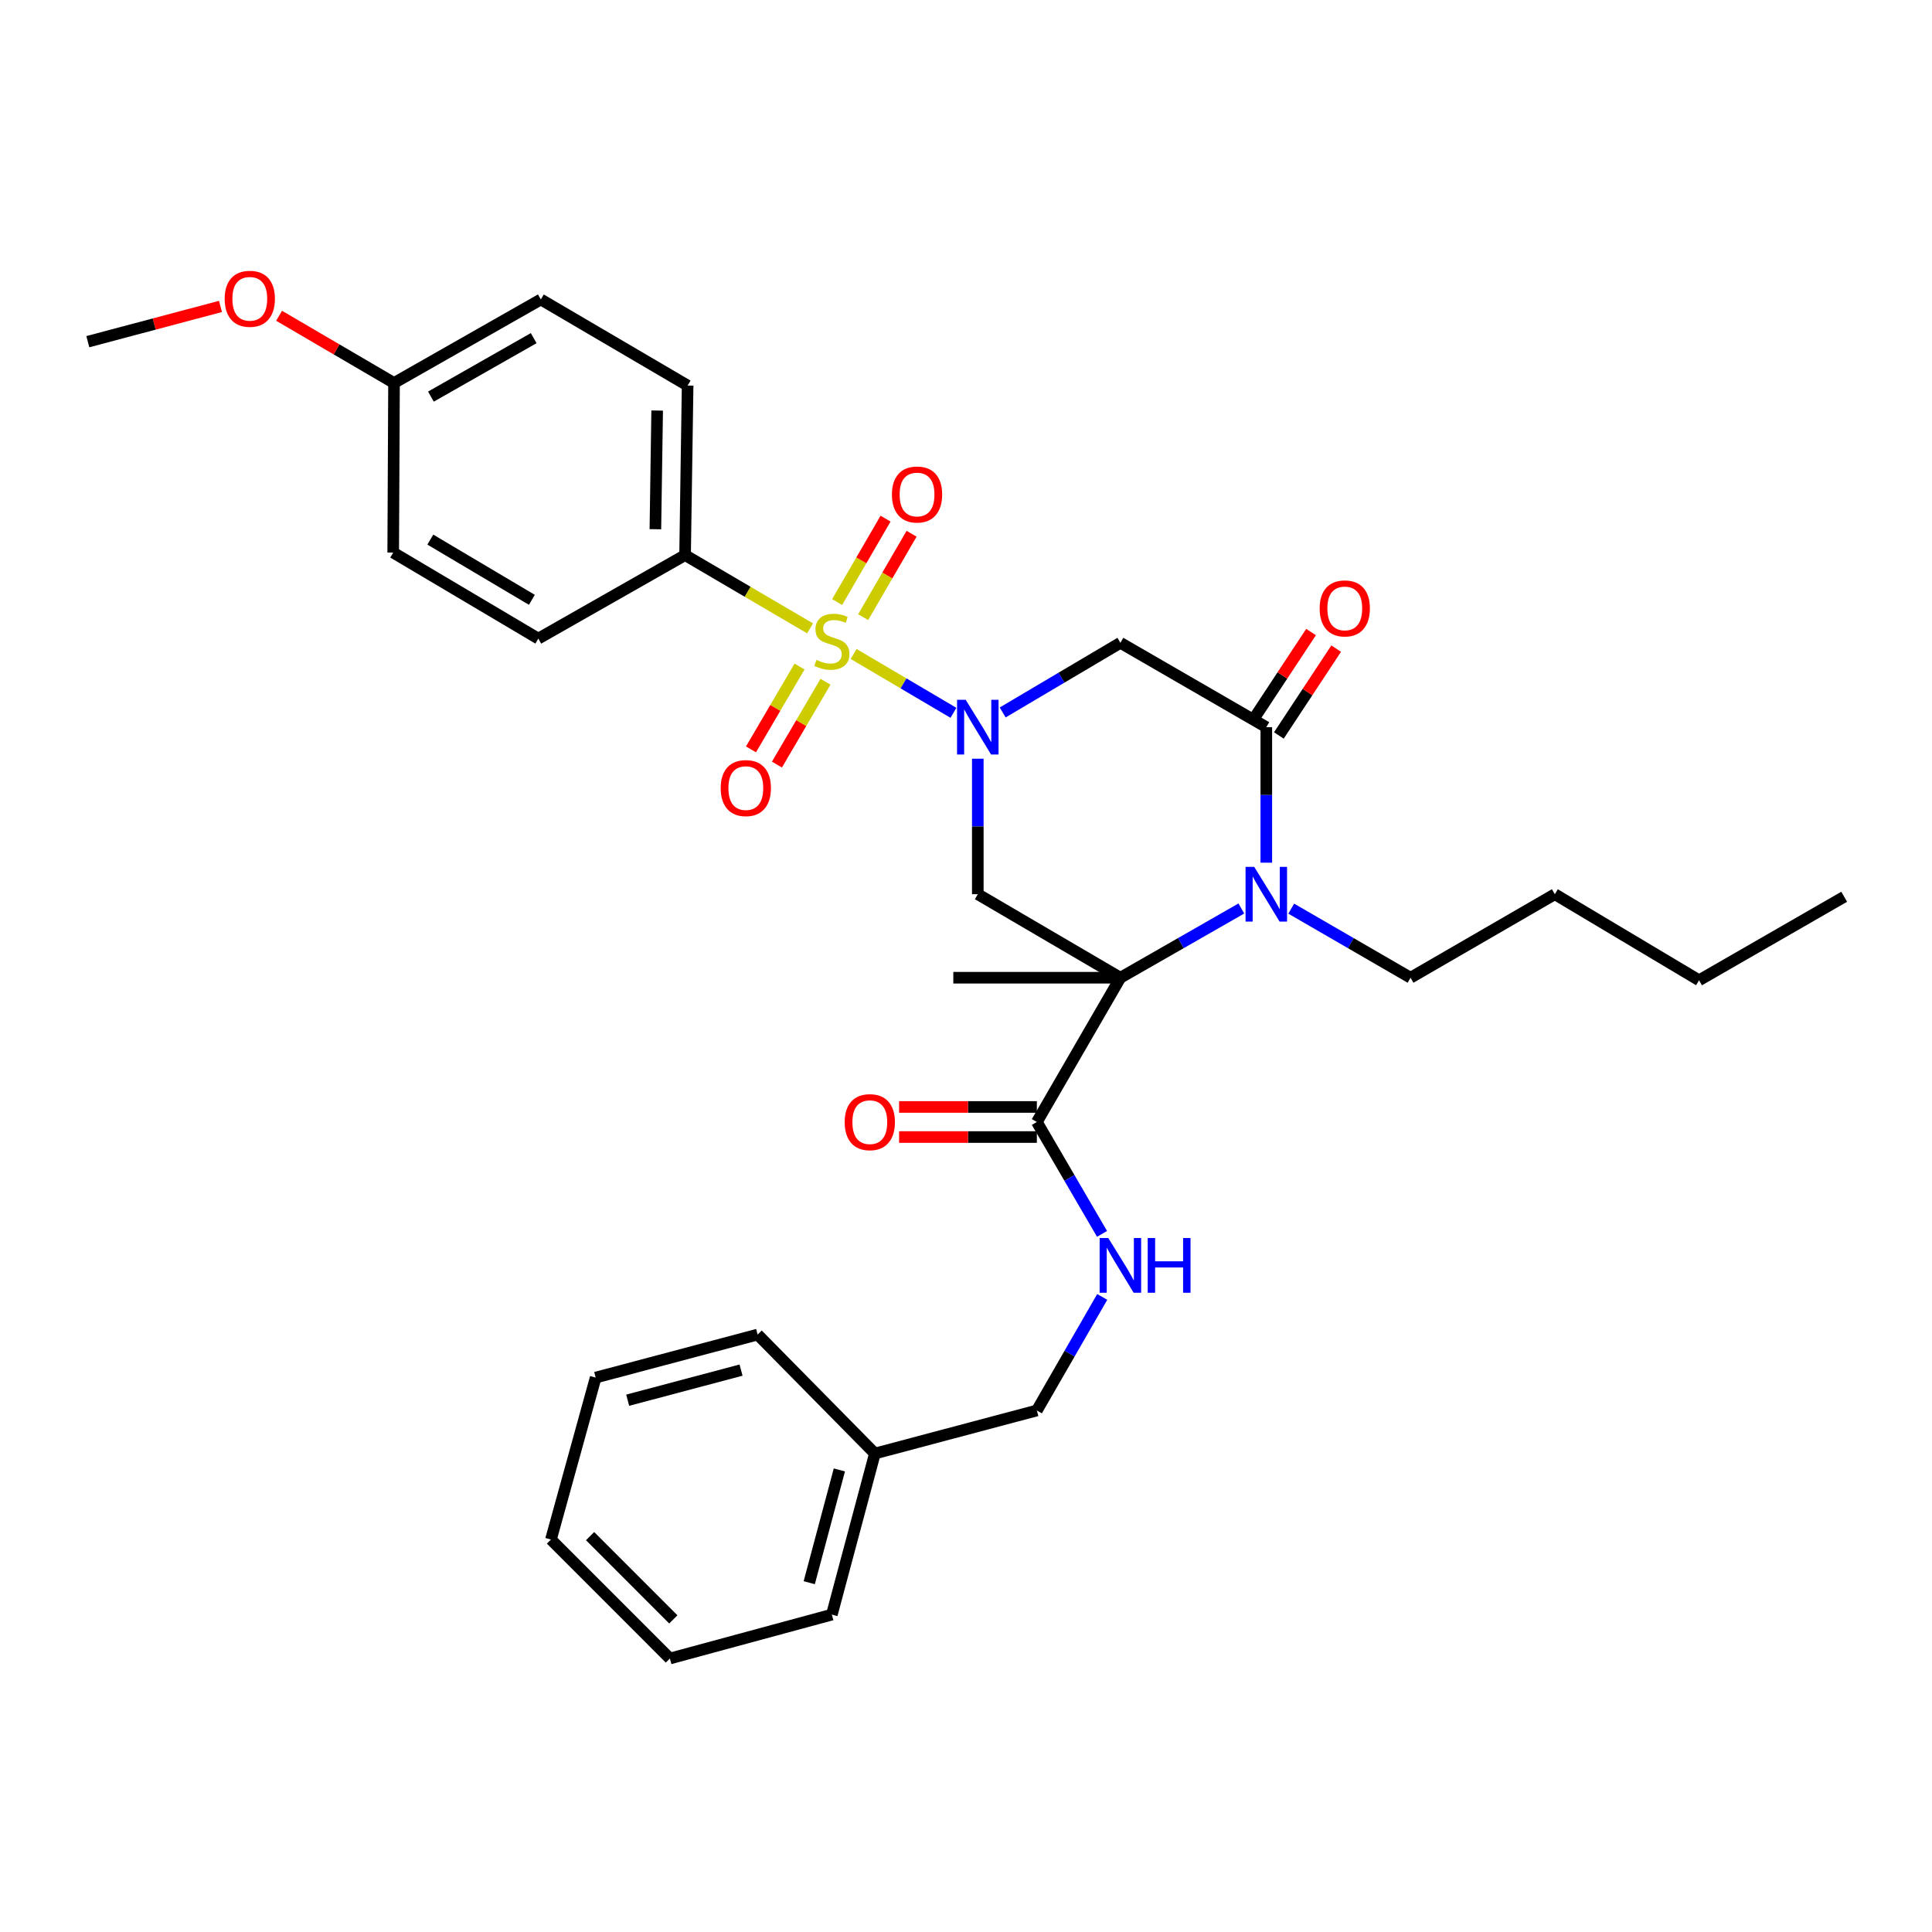 <?xml version='1.0' encoding='iso-8859-1'?>
<svg version='1.1' baseProfile='full'
              xmlns='http://www.w3.org/2000/svg'
                      xmlns:rdkit='http://www.rdkit.org/xml'
                      xmlns:xlink='http://www.w3.org/1999/xlink'
                  xml:space='preserve'
width='1000px' height='1000px' viewBox='0 0 1000 1000'>
<!-- END OF HEADER -->
<rect style='opacity:1.0;fill:#FFFFFF;stroke:none' width='1000' height='1000' x='0' y='0'> </rect>
<path class='bond-0' d='M 441.837,338.495 L 467.67,353.724' style='fill:none;fill-rule:evenodd;stroke:#CCCC00;stroke-width:6px;stroke-linecap:butt;stroke-linejoin:miter;stroke-opacity:1' />
<path class='bond-0' d='M 467.67,353.724 L 493.503,368.954' style='fill:none;fill-rule:evenodd;stroke:#0000FF;stroke-width:6px;stroke-linecap:butt;stroke-linejoin:miter;stroke-opacity:1' />
<path class='bond-7' d='M 419.284,325.236 L 386.941,306.279' style='fill:none;fill-rule:evenodd;stroke:#CCCC00;stroke-width:6px;stroke-linecap:butt;stroke-linejoin:miter;stroke-opacity:1' />
<path class='bond-7' d='M 386.941,306.279 L 354.598,287.321' style='fill:none;fill-rule:evenodd;stroke:#000000;stroke-width:6px;stroke-linecap:butt;stroke-linejoin:miter;stroke-opacity:1' />
<path class='bond-8' d='M 446.769,319.441 L 459.298,297.854' style='fill:none;fill-rule:evenodd;stroke:#CCCC00;stroke-width:6px;stroke-linecap:butt;stroke-linejoin:miter;stroke-opacity:1' />
<path class='bond-8' d='M 459.298,297.854 L 471.827,276.267' style='fill:none;fill-rule:evenodd;stroke:#FF0000;stroke-width:6px;stroke-linecap:butt;stroke-linejoin:miter;stroke-opacity:1' />
<path class='bond-8' d='M 433.301,311.624 L 445.83,290.037' style='fill:none;fill-rule:evenodd;stroke:#CCCC00;stroke-width:6px;stroke-linecap:butt;stroke-linejoin:miter;stroke-opacity:1' />
<path class='bond-8' d='M 445.83,290.037 L 458.359,268.45' style='fill:none;fill-rule:evenodd;stroke:#FF0000;stroke-width:6px;stroke-linecap:butt;stroke-linejoin:miter;stroke-opacity:1' />
<path class='bond-9' d='M 413.837,344.994 L 401.274,366.432' style='fill:none;fill-rule:evenodd;stroke:#CCCC00;stroke-width:6px;stroke-linecap:butt;stroke-linejoin:miter;stroke-opacity:1' />
<path class='bond-9' d='M 401.274,366.432 L 388.711,387.869' style='fill:none;fill-rule:evenodd;stroke:#FF0000;stroke-width:6px;stroke-linecap:butt;stroke-linejoin:miter;stroke-opacity:1' />
<path class='bond-9' d='M 427.272,352.867 L 414.71,374.305' style='fill:none;fill-rule:evenodd;stroke:#CCCC00;stroke-width:6px;stroke-linecap:butt;stroke-linejoin:miter;stroke-opacity:1' />
<path class='bond-9' d='M 414.71,374.305 L 402.147,395.743' style='fill:none;fill-rule:evenodd;stroke:#FF0000;stroke-width:6px;stroke-linecap:butt;stroke-linejoin:miter;stroke-opacity:1' />
<path class='bond-4' d='M 506.108,392.707 L 506.108,427.777' style='fill:none;fill-rule:evenodd;stroke:#0000FF;stroke-width:6px;stroke-linecap:butt;stroke-linejoin:miter;stroke-opacity:1' />
<path class='bond-4' d='M 506.108,427.777 L 506.108,462.846' style='fill:none;fill-rule:evenodd;stroke:#000000;stroke-width:6px;stroke-linecap:butt;stroke-linejoin:miter;stroke-opacity:1' />
<path class='bond-5' d='M 518.992,368.762 L 549.452,350.738' style='fill:none;fill-rule:evenodd;stroke:#0000FF;stroke-width:6px;stroke-linecap:butt;stroke-linejoin:miter;stroke-opacity:1' />
<path class='bond-5' d='M 549.452,350.738 L 579.912,332.714' style='fill:none;fill-rule:evenodd;stroke:#000000;stroke-width:6px;stroke-linecap:butt;stroke-linejoin:miter;stroke-opacity:1' />
<path class='bond-1' d='M 579.912,506.068 L 506.108,462.846' style='fill:none;fill-rule:evenodd;stroke:#000000;stroke-width:6px;stroke-linecap:butt;stroke-linejoin:miter;stroke-opacity:1' />
<path class='bond-6' d='M 579.912,506.068 L 536.673,580.745' style='fill:none;fill-rule:evenodd;stroke:#000000;stroke-width:6px;stroke-linecap:butt;stroke-linejoin:miter;stroke-opacity:1' />
<path class='bond-15' d='M 579.912,506.068 L 493.434,506.068' style='fill:none;fill-rule:evenodd;stroke:#000000;stroke-width:6px;stroke-linecap:butt;stroke-linejoin:miter;stroke-opacity:1' />
<path class='bond-33' d='M 579.912,506.068 L 611.217,488.153' style='fill:none;fill-rule:evenodd;stroke:#000000;stroke-width:6px;stroke-linecap:butt;stroke-linejoin:miter;stroke-opacity:1' />
<path class='bond-33' d='M 611.217,488.153 L 642.522,470.237' style='fill:none;fill-rule:evenodd;stroke:#0000FF;stroke-width:6px;stroke-linecap:butt;stroke-linejoin:miter;stroke-opacity:1' />
<path class='bond-2' d='M 655.437,446.525 L 655.437,411.455' style='fill:none;fill-rule:evenodd;stroke:#0000FF;stroke-width:6px;stroke-linecap:butt;stroke-linejoin:miter;stroke-opacity:1' />
<path class='bond-2' d='M 655.437,411.455 L 655.437,376.386' style='fill:none;fill-rule:evenodd;stroke:#000000;stroke-width:6px;stroke-linecap:butt;stroke-linejoin:miter;stroke-opacity:1' />
<path class='bond-16' d='M 668.334,470.312 L 699.216,488.19' style='fill:none;fill-rule:evenodd;stroke:#0000FF;stroke-width:6px;stroke-linecap:butt;stroke-linejoin:miter;stroke-opacity:1' />
<path class='bond-16' d='M 699.216,488.19 L 730.097,506.068' style='fill:none;fill-rule:evenodd;stroke:#000000;stroke-width:6px;stroke-linecap:butt;stroke-linejoin:miter;stroke-opacity:1' />
<path class='bond-3' d='M 655.437,376.386 L 579.912,332.714' style='fill:none;fill-rule:evenodd;stroke:#000000;stroke-width:6px;stroke-linecap:butt;stroke-linejoin:miter;stroke-opacity:1' />
<path class='bond-11' d='M 661.936,380.674 L 676.766,358.199' style='fill:none;fill-rule:evenodd;stroke:#000000;stroke-width:6px;stroke-linecap:butt;stroke-linejoin:miter;stroke-opacity:1' />
<path class='bond-11' d='M 676.766,358.199 L 691.597,335.724' style='fill:none;fill-rule:evenodd;stroke:#FF0000;stroke-width:6px;stroke-linecap:butt;stroke-linejoin:miter;stroke-opacity:1' />
<path class='bond-11' d='M 648.938,372.097 L 663.769,349.622' style='fill:none;fill-rule:evenodd;stroke:#000000;stroke-width:6px;stroke-linecap:butt;stroke-linejoin:miter;stroke-opacity:1' />
<path class='bond-11' d='M 663.769,349.622 L 678.6,327.147' style='fill:none;fill-rule:evenodd;stroke:#FF0000;stroke-width:6px;stroke-linecap:butt;stroke-linejoin:miter;stroke-opacity:1' />
<path class='bond-10' d='M 536.673,580.745 L 553.542,609.701' style='fill:none;fill-rule:evenodd;stroke:#000000;stroke-width:6px;stroke-linecap:butt;stroke-linejoin:miter;stroke-opacity:1' />
<path class='bond-10' d='M 553.542,609.701 L 570.411,638.657' style='fill:none;fill-rule:evenodd;stroke:#0000FF;stroke-width:6px;stroke-linecap:butt;stroke-linejoin:miter;stroke-opacity:1' />
<path class='bond-12' d='M 536.673,572.959 L 501.023,572.959' style='fill:none;fill-rule:evenodd;stroke:#000000;stroke-width:6px;stroke-linecap:butt;stroke-linejoin:miter;stroke-opacity:1' />
<path class='bond-12' d='M 501.023,572.959 L 465.374,572.959' style='fill:none;fill-rule:evenodd;stroke:#FF0000;stroke-width:6px;stroke-linecap:butt;stroke-linejoin:miter;stroke-opacity:1' />
<path class='bond-12' d='M 536.673,588.532 L 501.023,588.532' style='fill:none;fill-rule:evenodd;stroke:#000000;stroke-width:6px;stroke-linecap:butt;stroke-linejoin:miter;stroke-opacity:1' />
<path class='bond-12' d='M 501.023,588.532 L 465.374,588.532' style='fill:none;fill-rule:evenodd;stroke:#FF0000;stroke-width:6px;stroke-linecap:butt;stroke-linejoin:miter;stroke-opacity:1' />
<path class='bond-13' d='M 354.598,287.321 L 355.913,199.563' style='fill:none;fill-rule:evenodd;stroke:#000000;stroke-width:6px;stroke-linecap:butt;stroke-linejoin:miter;stroke-opacity:1' />
<path class='bond-13' d='M 339.225,273.924 L 340.146,212.493' style='fill:none;fill-rule:evenodd;stroke:#000000;stroke-width:6px;stroke-linecap:butt;stroke-linejoin:miter;stroke-opacity:1' />
<path class='bond-14' d='M 354.598,287.321 L 278.623,330.543' style='fill:none;fill-rule:evenodd;stroke:#000000;stroke-width:6px;stroke-linecap:butt;stroke-linejoin:miter;stroke-opacity:1' />
<path class='bond-17' d='M 570.511,671.291 L 553.592,700.674' style='fill:none;fill-rule:evenodd;stroke:#0000FF;stroke-width:6px;stroke-linecap:butt;stroke-linejoin:miter;stroke-opacity:1' />
<path class='bond-17' d='M 553.592,700.674 L 536.673,730.057' style='fill:none;fill-rule:evenodd;stroke:#000000;stroke-width:6px;stroke-linecap:butt;stroke-linejoin:miter;stroke-opacity:1' />
<path class='bond-19' d='M 355.913,199.563 L 279.929,155' style='fill:none;fill-rule:evenodd;stroke:#000000;stroke-width:6px;stroke-linecap:butt;stroke-linejoin:miter;stroke-opacity:1' />
<path class='bond-20' d='M 278.623,330.543 L 203.522,286.015' style='fill:none;fill-rule:evenodd;stroke:#000000;stroke-width:6px;stroke-linecap:butt;stroke-linejoin:miter;stroke-opacity:1' />
<path class='bond-20' d='M 275.3,310.469 L 222.729,279.299' style='fill:none;fill-rule:evenodd;stroke:#000000;stroke-width:6px;stroke-linecap:butt;stroke-linejoin:miter;stroke-opacity:1' />
<path class='bond-26' d='M 730.097,506.068 L 804.775,462.846' style='fill:none;fill-rule:evenodd;stroke:#000000;stroke-width:6px;stroke-linecap:butt;stroke-linejoin:miter;stroke-opacity:1' />
<path class='bond-21' d='M 536.673,730.057 L 452.842,752.343' style='fill:none;fill-rule:evenodd;stroke:#000000;stroke-width:6px;stroke-linecap:butt;stroke-linejoin:miter;stroke-opacity:1' />
<path class='bond-18' d='M 203.945,198.239 L 203.522,286.015' style='fill:none;fill-rule:evenodd;stroke:#000000;stroke-width:6px;stroke-linecap:butt;stroke-linejoin:miter;stroke-opacity:1' />
<path class='bond-22' d='M 203.945,198.239 L 174.201,180.842' style='fill:none;fill-rule:evenodd;stroke:#000000;stroke-width:6px;stroke-linecap:butt;stroke-linejoin:miter;stroke-opacity:1' />
<path class='bond-22' d='M 174.201,180.842 L 144.456,163.444' style='fill:none;fill-rule:evenodd;stroke:#FF0000;stroke-width:6px;stroke-linecap:butt;stroke-linejoin:miter;stroke-opacity:1' />
<path class='bond-32' d='M 203.945,198.239 L 279.929,155' style='fill:none;fill-rule:evenodd;stroke:#000000;stroke-width:6px;stroke-linecap:butt;stroke-linejoin:miter;stroke-opacity:1' />
<path class='bond-32' d='M 223.045,205.287 L 276.234,175.02' style='fill:none;fill-rule:evenodd;stroke:#000000;stroke-width:6px;stroke-linecap:butt;stroke-linejoin:miter;stroke-opacity:1' />
<path class='bond-23' d='M 452.842,752.343 L 430.565,835.724' style='fill:none;fill-rule:evenodd;stroke:#000000;stroke-width:6px;stroke-linecap:butt;stroke-linejoin:miter;stroke-opacity:1' />
<path class='bond-23' d='M 434.456,760.831 L 418.862,819.197' style='fill:none;fill-rule:evenodd;stroke:#000000;stroke-width:6px;stroke-linecap:butt;stroke-linejoin:miter;stroke-opacity:1' />
<path class='bond-24' d='M 452.842,752.343 L 392.145,690.772' style='fill:none;fill-rule:evenodd;stroke:#000000;stroke-width:6px;stroke-linecap:butt;stroke-linejoin:miter;stroke-opacity:1' />
<path class='bond-25' d='M 114.125,158.607 L 79.79,167.73' style='fill:none;fill-rule:evenodd;stroke:#FF0000;stroke-width:6px;stroke-linecap:butt;stroke-linejoin:miter;stroke-opacity:1' />
<path class='bond-25' d='M 79.79,167.73 L 45.455,176.853' style='fill:none;fill-rule:evenodd;stroke:#000000;stroke-width:6px;stroke-linecap:butt;stroke-linejoin:miter;stroke-opacity:1' />
<path class='bond-29' d='M 430.565,835.724 L 346.734,858.442' style='fill:none;fill-rule:evenodd;stroke:#000000;stroke-width:6px;stroke-linecap:butt;stroke-linejoin:miter;stroke-opacity:1' />
<path class='bond-30' d='M 392.145,690.772 L 308.314,713.04' style='fill:none;fill-rule:evenodd;stroke:#000000;stroke-width:6px;stroke-linecap:butt;stroke-linejoin:miter;stroke-opacity:1' />
<path class='bond-30' d='M 383.568,709.163 L 324.887,724.751' style='fill:none;fill-rule:evenodd;stroke:#000000;stroke-width:6px;stroke-linecap:butt;stroke-linejoin:miter;stroke-opacity:1' />
<path class='bond-27' d='M 804.775,462.846 L 879.427,507.392' style='fill:none;fill-rule:evenodd;stroke:#000000;stroke-width:6px;stroke-linecap:butt;stroke-linejoin:miter;stroke-opacity:1' />
<path class='bond-28' d='M 879.427,507.392 L 954.545,464.161' style='fill:none;fill-rule:evenodd;stroke:#000000;stroke-width:6px;stroke-linecap:butt;stroke-linejoin:miter;stroke-opacity:1' />
<path class='bond-34' d='M 346.734,858.442 L 285.172,796.862' style='fill:none;fill-rule:evenodd;stroke:#000000;stroke-width:6px;stroke-linecap:butt;stroke-linejoin:miter;stroke-opacity:1' />
<path class='bond-34' d='M 348.513,838.195 L 305.419,795.09' style='fill:none;fill-rule:evenodd;stroke:#000000;stroke-width:6px;stroke-linecap:butt;stroke-linejoin:miter;stroke-opacity:1' />
<path class='bond-31' d='M 308.314,713.04 L 285.172,796.862' style='fill:none;fill-rule:evenodd;stroke:#000000;stroke-width:6px;stroke-linecap:butt;stroke-linejoin:miter;stroke-opacity:1' />
<path  class='atom-0' d='M 422.565 341.569
Q 422.885 341.689, 424.205 342.249
Q 425.525 342.809, 426.965 343.169
Q 428.445 343.489, 429.885 343.489
Q 432.565 343.489, 434.125 342.209
Q 435.685 340.889, 435.685 338.609
Q 435.685 337.049, 434.885 336.089
Q 434.125 335.129, 432.925 334.609
Q 431.725 334.089, 429.725 333.489
Q 427.205 332.729, 425.685 332.009
Q 424.205 331.289, 423.125 329.769
Q 422.085 328.249, 422.085 325.689
Q 422.085 322.129, 424.485 319.929
Q 426.925 317.729, 431.725 317.729
Q 435.005 317.729, 438.725 319.289
L 437.805 322.369
Q 434.405 320.969, 431.845 320.969
Q 429.085 320.969, 427.565 322.129
Q 426.045 323.249, 426.085 325.209
Q 426.085 326.729, 426.845 327.649
Q 427.645 328.569, 428.765 329.089
Q 429.925 329.609, 431.845 330.209
Q 434.405 331.009, 435.925 331.809
Q 437.445 332.609, 438.525 334.249
Q 439.645 335.849, 439.645 338.609
Q 439.645 342.529, 437.005 344.649
Q 434.405 346.729, 430.045 346.729
Q 427.525 346.729, 425.605 346.169
Q 423.725 345.649, 421.485 344.729
L 422.565 341.569
' fill='#CCCC00'/>
<path  class='atom-1' d='M 499.848 362.226
L 509.128 377.226
Q 510.048 378.706, 511.528 381.386
Q 513.008 384.066, 513.088 384.226
L 513.088 362.226
L 516.848 362.226
L 516.848 390.546
L 512.968 390.546
L 503.008 374.146
Q 501.848 372.226, 500.608 370.026
Q 499.408 367.826, 499.048 367.146
L 499.048 390.546
L 495.368 390.546
L 495.368 362.226
L 499.848 362.226
' fill='#0000FF'/>
<path  class='atom-3' d='M 649.177 448.686
L 658.457 463.686
Q 659.377 465.166, 660.857 467.846
Q 662.337 470.526, 662.417 470.686
L 662.417 448.686
L 666.177 448.686
L 666.177 477.006
L 662.297 477.006
L 652.337 460.606
Q 651.177 458.686, 649.937 456.486
Q 648.737 454.286, 648.377 453.606
L 648.377 477.006
L 644.697 477.006
L 644.697 448.686
L 649.177 448.686
' fill='#0000FF'/>
<path  class='atom-9' d='M 461.66 255.954
Q 461.66 249.154, 465.02 245.354
Q 468.38 241.554, 474.66 241.554
Q 480.94 241.554, 484.3 245.354
Q 487.66 249.154, 487.66 255.954
Q 487.66 262.834, 484.26 266.754
Q 480.86 270.634, 474.66 270.634
Q 468.42 270.634, 465.02 266.754
Q 461.66 262.874, 461.66 255.954
M 474.66 267.434
Q 478.98 267.434, 481.3 264.554
Q 483.66 261.634, 483.66 255.954
Q 483.66 250.394, 481.3 247.594
Q 478.98 244.754, 474.66 244.754
Q 470.34 244.754, 467.98 247.554
Q 465.66 250.354, 465.66 255.954
Q 465.66 261.674, 467.98 264.554
Q 470.34 267.434, 474.66 267.434
' fill='#FF0000'/>
<path  class='atom-10' d='M 373.037 407.913
Q 373.037 401.113, 376.397 397.313
Q 379.757 393.513, 386.037 393.513
Q 392.317 393.513, 395.677 397.313
Q 399.037 401.113, 399.037 407.913
Q 399.037 414.793, 395.637 418.713
Q 392.237 422.593, 386.037 422.593
Q 379.797 422.593, 376.397 418.713
Q 373.037 414.833, 373.037 407.913
M 386.037 419.393
Q 390.357 419.393, 392.677 416.513
Q 395.037 413.593, 395.037 407.913
Q 395.037 402.353, 392.677 399.553
Q 390.357 396.713, 386.037 396.713
Q 381.717 396.713, 379.357 399.513
Q 377.037 402.313, 377.037 407.913
Q 377.037 413.633, 379.357 416.513
Q 381.717 419.393, 386.037 419.393
' fill='#FF0000'/>
<path  class='atom-11' d='M 573.652 640.805
L 582.932 655.805
Q 583.852 657.285, 585.332 659.965
Q 586.812 662.645, 586.892 662.805
L 586.892 640.805
L 590.652 640.805
L 590.652 669.125
L 586.772 669.125
L 576.812 652.725
Q 575.652 650.805, 574.412 648.605
Q 573.212 646.405, 572.852 645.725
L 572.852 669.125
L 569.172 669.125
L 569.172 640.805
L 573.652 640.805
' fill='#0000FF'/>
<path  class='atom-11' d='M 594.052 640.805
L 597.892 640.805
L 597.892 652.845
L 612.372 652.845
L 612.372 640.805
L 616.212 640.805
L 616.212 669.125
L 612.372 669.125
L 612.372 656.045
L 597.892 656.045
L 597.892 669.125
L 594.052 669.125
L 594.052 640.805
' fill='#0000FF'/>
<path  class='atom-12' d='M 683.055 314.912
Q 683.055 308.112, 686.415 304.312
Q 689.775 300.512, 696.055 300.512
Q 702.335 300.512, 705.695 304.312
Q 709.055 308.112, 709.055 314.912
Q 709.055 321.792, 705.655 325.712
Q 702.255 329.592, 696.055 329.592
Q 689.815 329.592, 686.415 325.712
Q 683.055 321.832, 683.055 314.912
M 696.055 326.392
Q 700.375 326.392, 702.695 323.512
Q 705.055 320.592, 705.055 314.912
Q 705.055 309.352, 702.695 306.552
Q 700.375 303.712, 696.055 303.712
Q 691.735 303.712, 689.375 306.512
Q 687.055 309.312, 687.055 314.912
Q 687.055 320.632, 689.375 323.512
Q 691.735 326.392, 696.055 326.392
' fill='#FF0000'/>
<path  class='atom-13' d='M 437.212 580.825
Q 437.212 574.025, 440.572 570.225
Q 443.932 566.425, 450.212 566.425
Q 456.492 566.425, 459.852 570.225
Q 463.212 574.025, 463.212 580.825
Q 463.212 587.705, 459.812 591.625
Q 456.412 595.505, 450.212 595.505
Q 443.972 595.505, 440.572 591.625
Q 437.212 587.745, 437.212 580.825
M 450.212 592.305
Q 454.532 592.305, 456.852 589.425
Q 459.212 586.505, 459.212 580.825
Q 459.212 575.265, 456.852 572.465
Q 454.532 569.625, 450.212 569.625
Q 445.892 569.625, 443.532 572.425
Q 441.212 575.225, 441.212 580.825
Q 441.212 586.545, 443.532 589.425
Q 445.892 592.305, 450.212 592.305
' fill='#FF0000'/>
<path  class='atom-23' d='M 116.294 154.656
Q 116.294 147.856, 119.654 144.056
Q 123.014 140.256, 129.294 140.256
Q 135.574 140.256, 138.934 144.056
Q 142.294 147.856, 142.294 154.656
Q 142.294 161.536, 138.894 165.456
Q 135.494 169.336, 129.294 169.336
Q 123.054 169.336, 119.654 165.456
Q 116.294 161.576, 116.294 154.656
M 129.294 166.136
Q 133.614 166.136, 135.934 163.256
Q 138.294 160.336, 138.294 154.656
Q 138.294 149.096, 135.934 146.296
Q 133.614 143.456, 129.294 143.456
Q 124.974 143.456, 122.614 146.256
Q 120.294 149.056, 120.294 154.656
Q 120.294 160.376, 122.614 163.256
Q 124.974 166.136, 129.294 166.136
' fill='#FF0000'/>
</svg>
